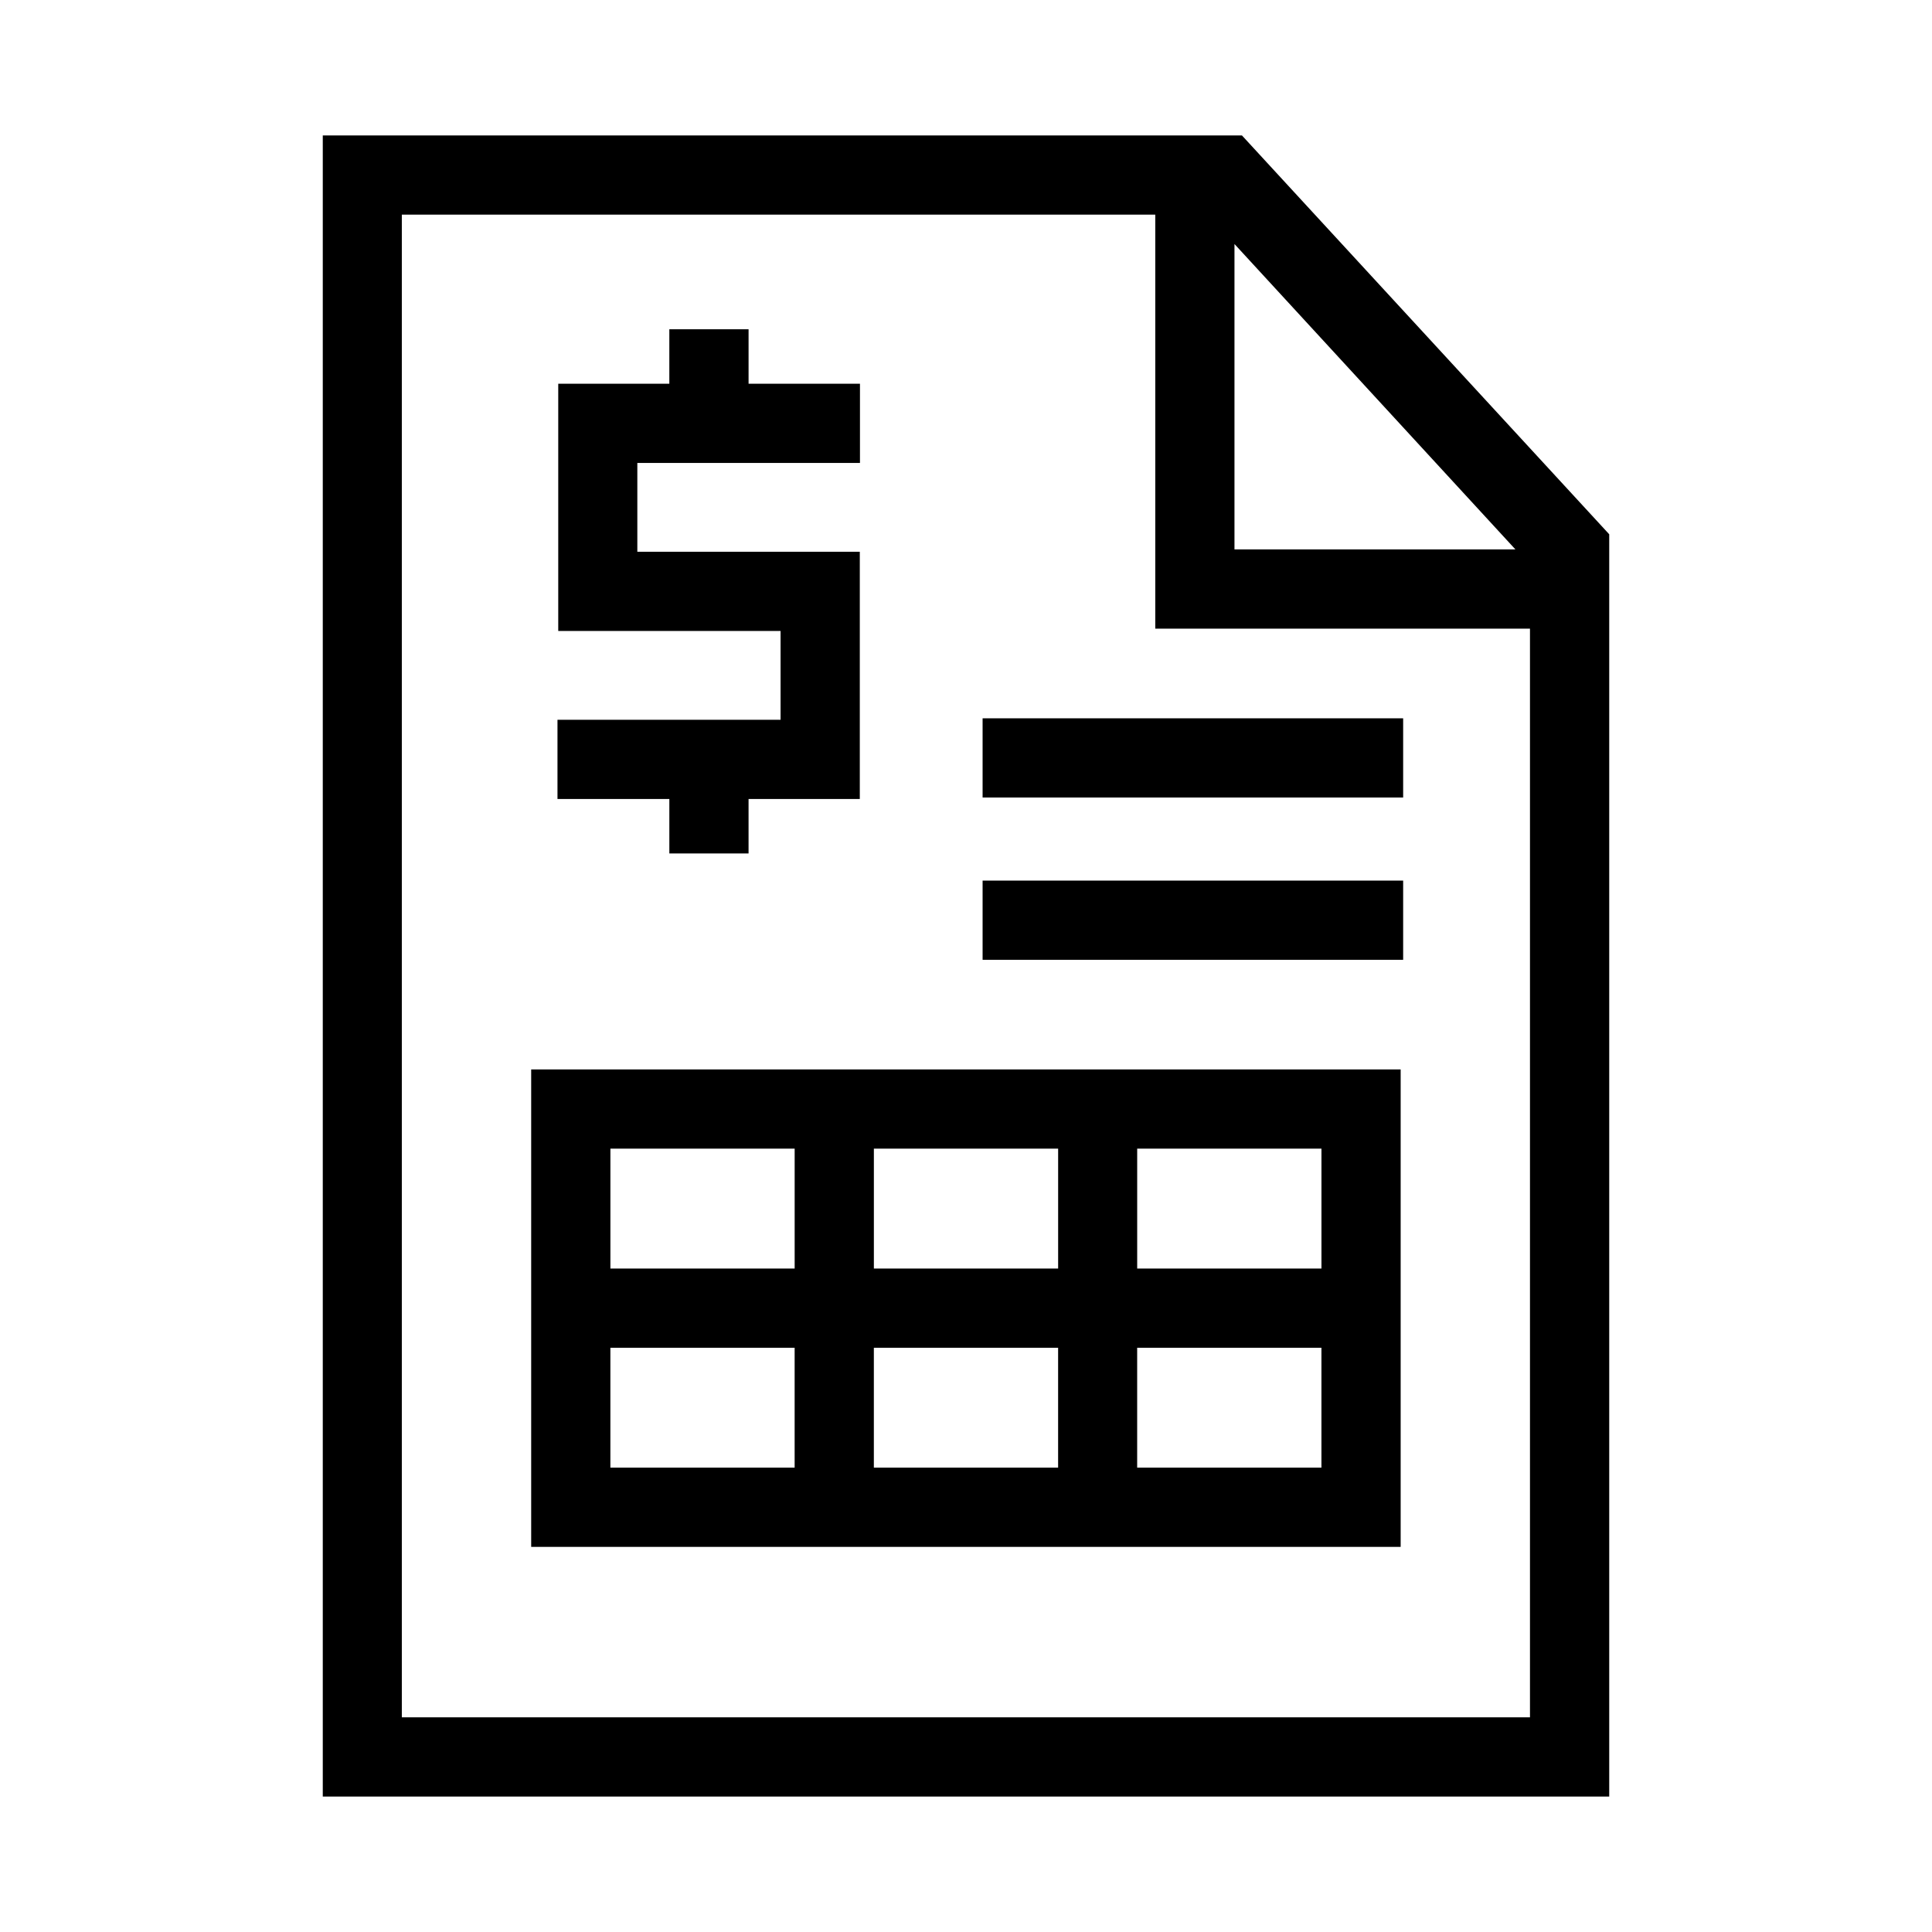 <?xml version="1.0" encoding="UTF-8"?>
<!-- Uploaded to: SVG Repo, www.svgrepo.com, Generator: SVG Repo Mixer Tools -->
<svg fill="#000000" width="800px" height="800px" version="1.1" viewBox="144 144 512 512" xmlns="http://www.w3.org/2000/svg">
 <g>
  <path d="m229.54 179.89v440.22h340.92v-334.52l-97.336-105.7zm20.949 20.992h199.67v109.71h99.301v288.52h-298.97zm220.66 7.789 74.457 80.934h-74.457z"/>
  <path d="m321.38 231.26v14.434h-29.438v65.52h58.918v23.535h-59.121v20.992h29.645v14.434h20.992v-14.434h29.48v-65.52h-58.957v-23.535h59v-20.992h-29.52v-14.434z"/>
  <path d="m284.77 427.41v126.53h230.42v-126.53zm20.992 20.992h48.832v31.773h-48.832zm69.824 0h48.832v31.773h-48.832zm69.781 0h48.832v31.773h-48.832zm-139.61 52.77h48.832v31.773h-48.832zm69.824 0h48.832v31.773h-48.832zm69.781 0h48.832v31.773h-48.832z"/>
  <path d="m404.4 334.36v20.988h111.45v-20.988z"/>
  <path d="m404.4 377.37v20.988h111.45v-20.988z"/>
 </g>
</svg>